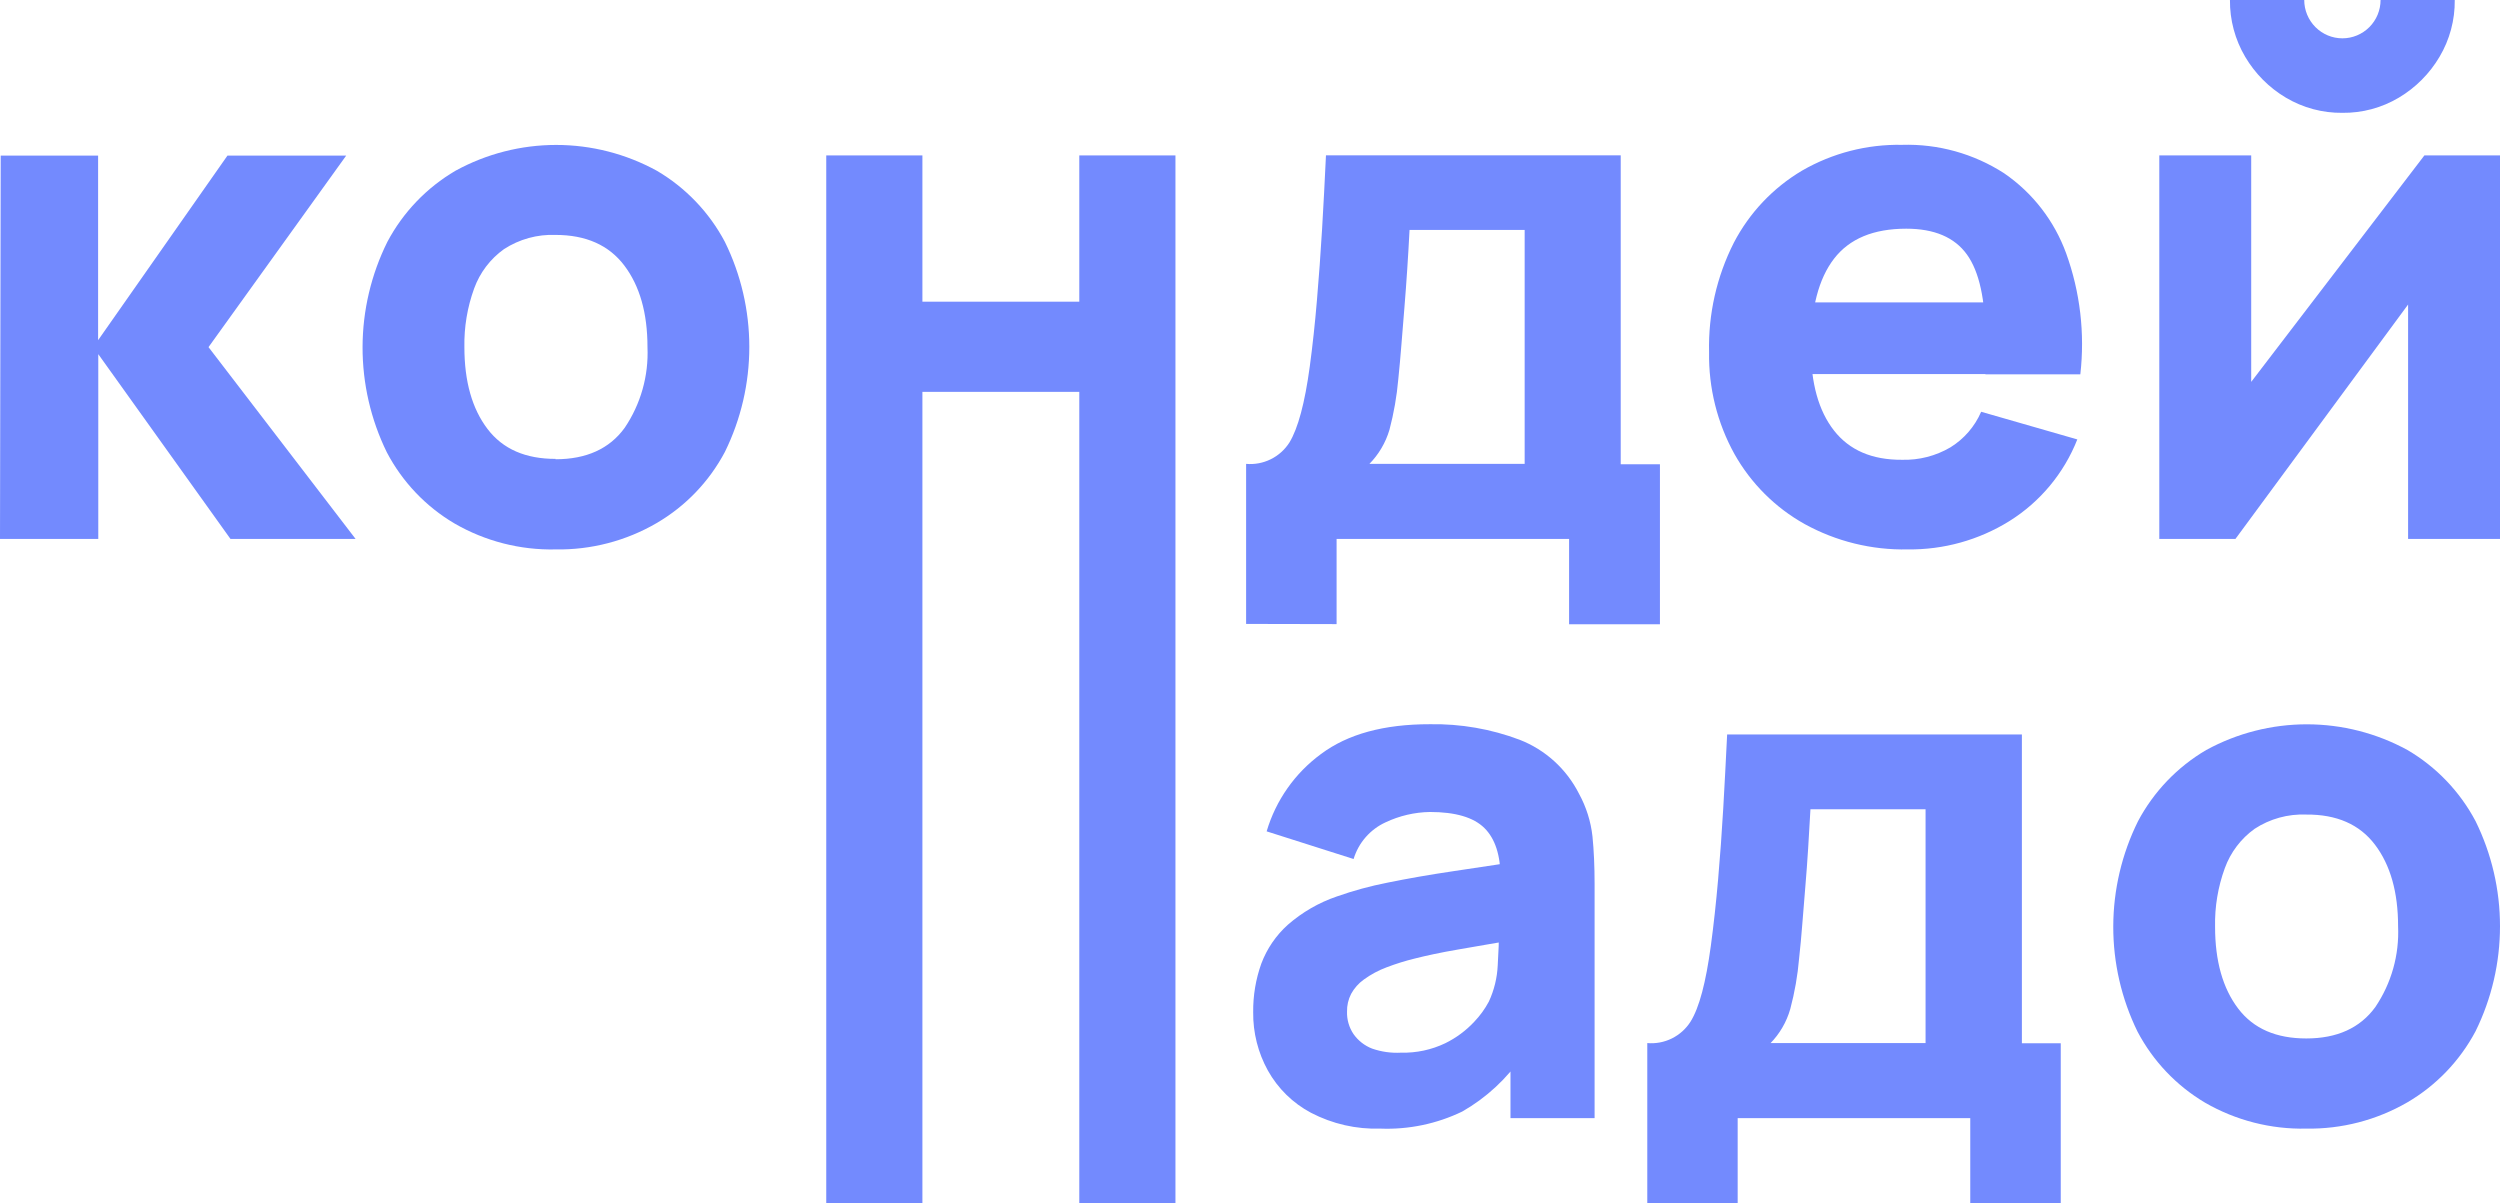 <?xml version="1.0" encoding="UTF-8"?> <svg xmlns="http://www.w3.org/2000/svg" width="160" height="77" viewBox="0 0 160 77" fill="none"> <g clip-path="url(#clip0_33_18)"> <path d="M0 34.491L0.045 9.959H6.279V21.772L14.557 9.959H22.156L13.345 22.216L22.757 34.491H14.75L6.29 22.666V34.491H0Z" fill="#738AFE"></path> <path d="M35.557 35.163C33.29 35.213 31.052 34.638 29.086 33.501C27.249 32.418 25.75 30.841 24.757 28.948C23.73 26.852 23.199 24.546 23.204 22.209C23.21 19.873 23.753 17.57 24.791 15.479C25.796 13.584 27.307 12.007 29.154 10.926C31.13 9.843 33.344 9.276 35.594 9.276C37.845 9.276 40.059 9.843 42.034 10.926C43.879 12.008 45.388 13.584 46.392 15.479C47.42 17.569 47.956 19.87 47.956 22.202C47.956 24.534 47.42 26.835 46.392 28.926C45.387 30.823 43.873 32.399 42.023 33.478C40.06 34.62 37.825 35.202 35.557 35.163ZM35.557 29.392C37.529 29.392 39.008 28.721 39.977 27.384C41.006 25.864 41.518 24.052 41.439 22.216C41.439 20.031 40.941 18.296 39.955 16.992C38.969 15.689 37.501 15.035 35.557 15.035C34.389 14.989 33.235 15.307 32.254 15.945C31.377 16.571 30.711 17.451 30.344 18.466C29.908 19.667 29.697 20.938 29.721 22.216C29.721 24.413 30.214 26.154 31.2 27.452C32.186 28.749 33.642 29.369 35.557 29.369V29.392Z" fill="#738AFE"></path> <path d="M52.88 77V9.947H59.034V19.308H69.075V9.947H75.229V77H69.075V25.079H59.034V77H52.88Z" fill="#738AFE"></path> <path d="M79.751 39.931V29.688C80.293 29.736 80.838 29.634 81.326 29.393C81.814 29.153 82.228 28.782 82.522 28.322C83.073 27.419 83.508 25.799 83.825 23.462C84.006 22.114 84.159 20.702 84.284 19.217C84.409 17.732 84.522 16.212 84.613 14.665C84.703 13.117 84.788 11.535 84.862 9.941H103.726V29.711H106.236V39.954H100.422V34.491H85.542V39.943L79.751 39.931ZM87.621 29.688H97.578V14.716H90.211C90.166 15.552 90.121 16.383 90.064 17.22C90.007 18.056 89.951 18.876 89.882 19.695C89.814 20.515 89.752 21.3 89.69 22.068C89.627 22.836 89.565 23.559 89.492 24.259C89.395 25.356 89.206 26.444 88.925 27.508C88.678 28.34 88.231 29.096 87.621 29.711V29.688Z" fill="#738AFE"></path> <path d="M122.102 35.162C119.794 35.212 117.513 34.65 115.489 33.535C113.614 32.486 112.063 30.938 111.007 29.062C109.904 27.07 109.343 24.82 109.381 22.541C109.323 20.112 109.866 17.707 110.962 15.541C111.96 13.621 113.474 12.021 115.331 10.92C117.275 9.797 119.486 9.227 121.728 9.27C124.041 9.199 126.321 9.834 128.267 11.091C130.089 12.341 131.476 14.132 132.234 16.213C133.129 18.689 133.44 21.34 133.141 23.957H127.066V21.681C127.066 19.183 126.675 17.385 125.882 16.287C125.089 15.188 123.797 14.636 122 14.636C119.904 14.636 118.362 15.277 117.376 16.56C116.39 17.842 115.897 19.739 115.897 22.25C115.897 24.527 116.39 26.294 117.376 27.554C118.362 28.814 119.813 29.438 121.728 29.426C122.815 29.457 123.889 29.181 124.828 28.63C125.7 28.091 126.387 27.297 126.794 26.353L132.948 28.123C132.093 30.289 130.567 32.123 128.596 33.353C126.646 34.563 124.394 35.19 122.102 35.162ZM114.005 23.94V19.354H130.2V23.94H114.005Z" fill="#738AFE"></path> <path d="M160 9.947V34.491H154.118V19.49L143.068 34.491H138.195V9.947H144.077V24.441L155.161 9.947H160ZM149.914 7.221C148.641 7.236 147.388 6.899 146.293 6.248C145.221 5.611 144.327 4.712 143.692 3.636C143.042 2.536 142.705 1.279 142.717 0H147.471C147.471 0.65 147.729 1.274 148.187 1.734C148.645 2.194 149.266 2.453 149.914 2.453C150.561 2.453 151.182 2.194 151.641 1.734C152.099 1.274 152.356 0.65 152.356 0H157.104C157.119 1.279 156.782 2.538 156.13 3.636C155.495 4.712 154.6 5.611 153.529 6.248C152.436 6.9 151.185 7.236 149.914 7.221Z" fill="#738AFE"></path> <path d="M88.347 72.231C86.804 72.281 85.274 71.932 83.904 71.218C82.744 70.603 81.786 69.665 81.145 68.515C80.513 67.374 80.189 66.087 80.204 64.782C80.192 63.722 80.368 62.667 80.725 61.669C81.084 60.715 81.667 59.862 82.425 59.182C83.343 58.381 84.407 57.766 85.559 57.373C86.615 57.001 87.696 56.706 88.794 56.491C90.047 56.235 91.463 55.984 93.044 55.751L98.269 54.966L96.036 56.195C96.036 54.738 95.691 53.674 94.999 52.991C94.308 52.308 93.141 51.967 91.514 51.967C90.534 51.983 89.569 52.208 88.681 52.627C88.192 52.85 87.757 53.175 87.403 53.58C87.049 53.985 86.786 54.461 86.63 54.977L81.065 53.207C81.654 51.219 82.876 49.48 84.544 48.257C86.248 46.982 88.572 46.346 91.514 46.35C93.475 46.315 95.425 46.653 97.26 47.346C98.906 47.988 100.258 49.218 101.057 50.8C101.519 51.643 101.812 52.569 101.918 53.526C102.009 54.437 102.054 55.449 102.054 56.571V71.56H96.671V66.518L97.442 67.565C96.444 69.036 95.124 70.259 93.583 71.139C91.952 71.926 90.155 72.301 88.347 72.231ZM89.661 67.371C90.64 67.397 91.611 67.19 92.495 66.768C93.192 66.426 93.822 65.96 94.353 65.391C94.722 65.005 95.037 64.57 95.288 64.099C95.627 63.368 95.819 62.577 95.855 61.772C95.912 60.884 95.934 60.144 95.934 59.558L97.742 60.008C95.917 60.315 94.444 60.577 93.311 60.77C92.177 60.964 91.271 61.163 90.574 61.339C89.952 61.49 89.341 61.68 88.743 61.908C88.223 62.102 87.731 62.366 87.281 62.694C86.946 62.934 86.669 63.247 86.471 63.61C86.29 63.961 86.201 64.353 86.21 64.748C86.195 65.26 86.342 65.764 86.63 66.188C86.926 66.605 87.338 66.926 87.814 67.11C88.407 67.316 89.034 67.405 89.661 67.371Z" fill="#738AFE"></path> <path d="M105.426 77V66.757C105.967 66.804 106.51 66.702 106.998 66.461C107.485 66.22 107.898 65.85 108.191 65.391C108.758 64.487 109.177 62.865 109.494 60.532C109.676 59.183 109.829 57.772 109.959 56.286C110.089 54.801 110.197 53.282 110.288 51.734C110.378 50.186 110.458 48.598 110.537 47.005H129.401V66.768H131.888V77.012H126.097V71.56H111.211V77.012L105.426 77ZM113.296 66.757H123.236V51.791H115.869C115.824 52.622 115.773 53.452 115.722 54.289C115.671 55.125 115.608 55.945 115.54 56.764C115.472 57.584 115.404 58.369 115.348 59.137C115.291 59.906 115.217 60.634 115.144 61.328C115.051 62.426 114.861 63.513 114.577 64.578C114.34 65.407 113.9 66.165 113.296 66.78V66.757Z" fill="#738AFE"></path> <path d="M147.602 72.231C145.335 72.281 143.097 71.708 141.13 70.575C139.295 69.49 137.796 67.914 136.801 66.023C135.774 63.927 135.243 61.62 135.249 59.284C135.255 56.948 135.798 54.644 136.835 52.553C137.842 50.659 139.352 49.083 141.198 48.001C143.175 46.921 145.389 46.356 147.638 46.356C149.888 46.356 152.102 46.921 154.078 48.001C155.924 49.083 157.432 50.659 158.436 52.553C159.465 54.644 160 56.945 160 59.277C160 61.609 159.465 63.909 158.436 66C157.429 67.895 155.916 69.472 154.067 70.553C152.102 71.688 149.868 72.268 147.602 72.231ZM147.602 66.461C149.574 66.461 151.047 65.791 152.021 64.452C153.048 62.932 153.559 61.12 153.478 59.285C153.478 57.104 152.985 55.362 151.999 54.061C151.013 52.76 149.547 52.117 147.602 52.132C146.433 52.084 145.278 52.402 144.298 53.043C143.422 53.669 142.756 54.548 142.388 55.563C141.949 56.764 141.738 58.035 141.765 59.314C141.765 61.51 142.258 63.252 143.244 64.549C144.23 65.847 145.692 66.461 147.602 66.461Z" fill="#738AFE"></path> </g> <defs> <clipPath id="clip0_33_18"> <rect width="160" height="77" fill="white"></rect> </clipPath> </defs> </svg> 